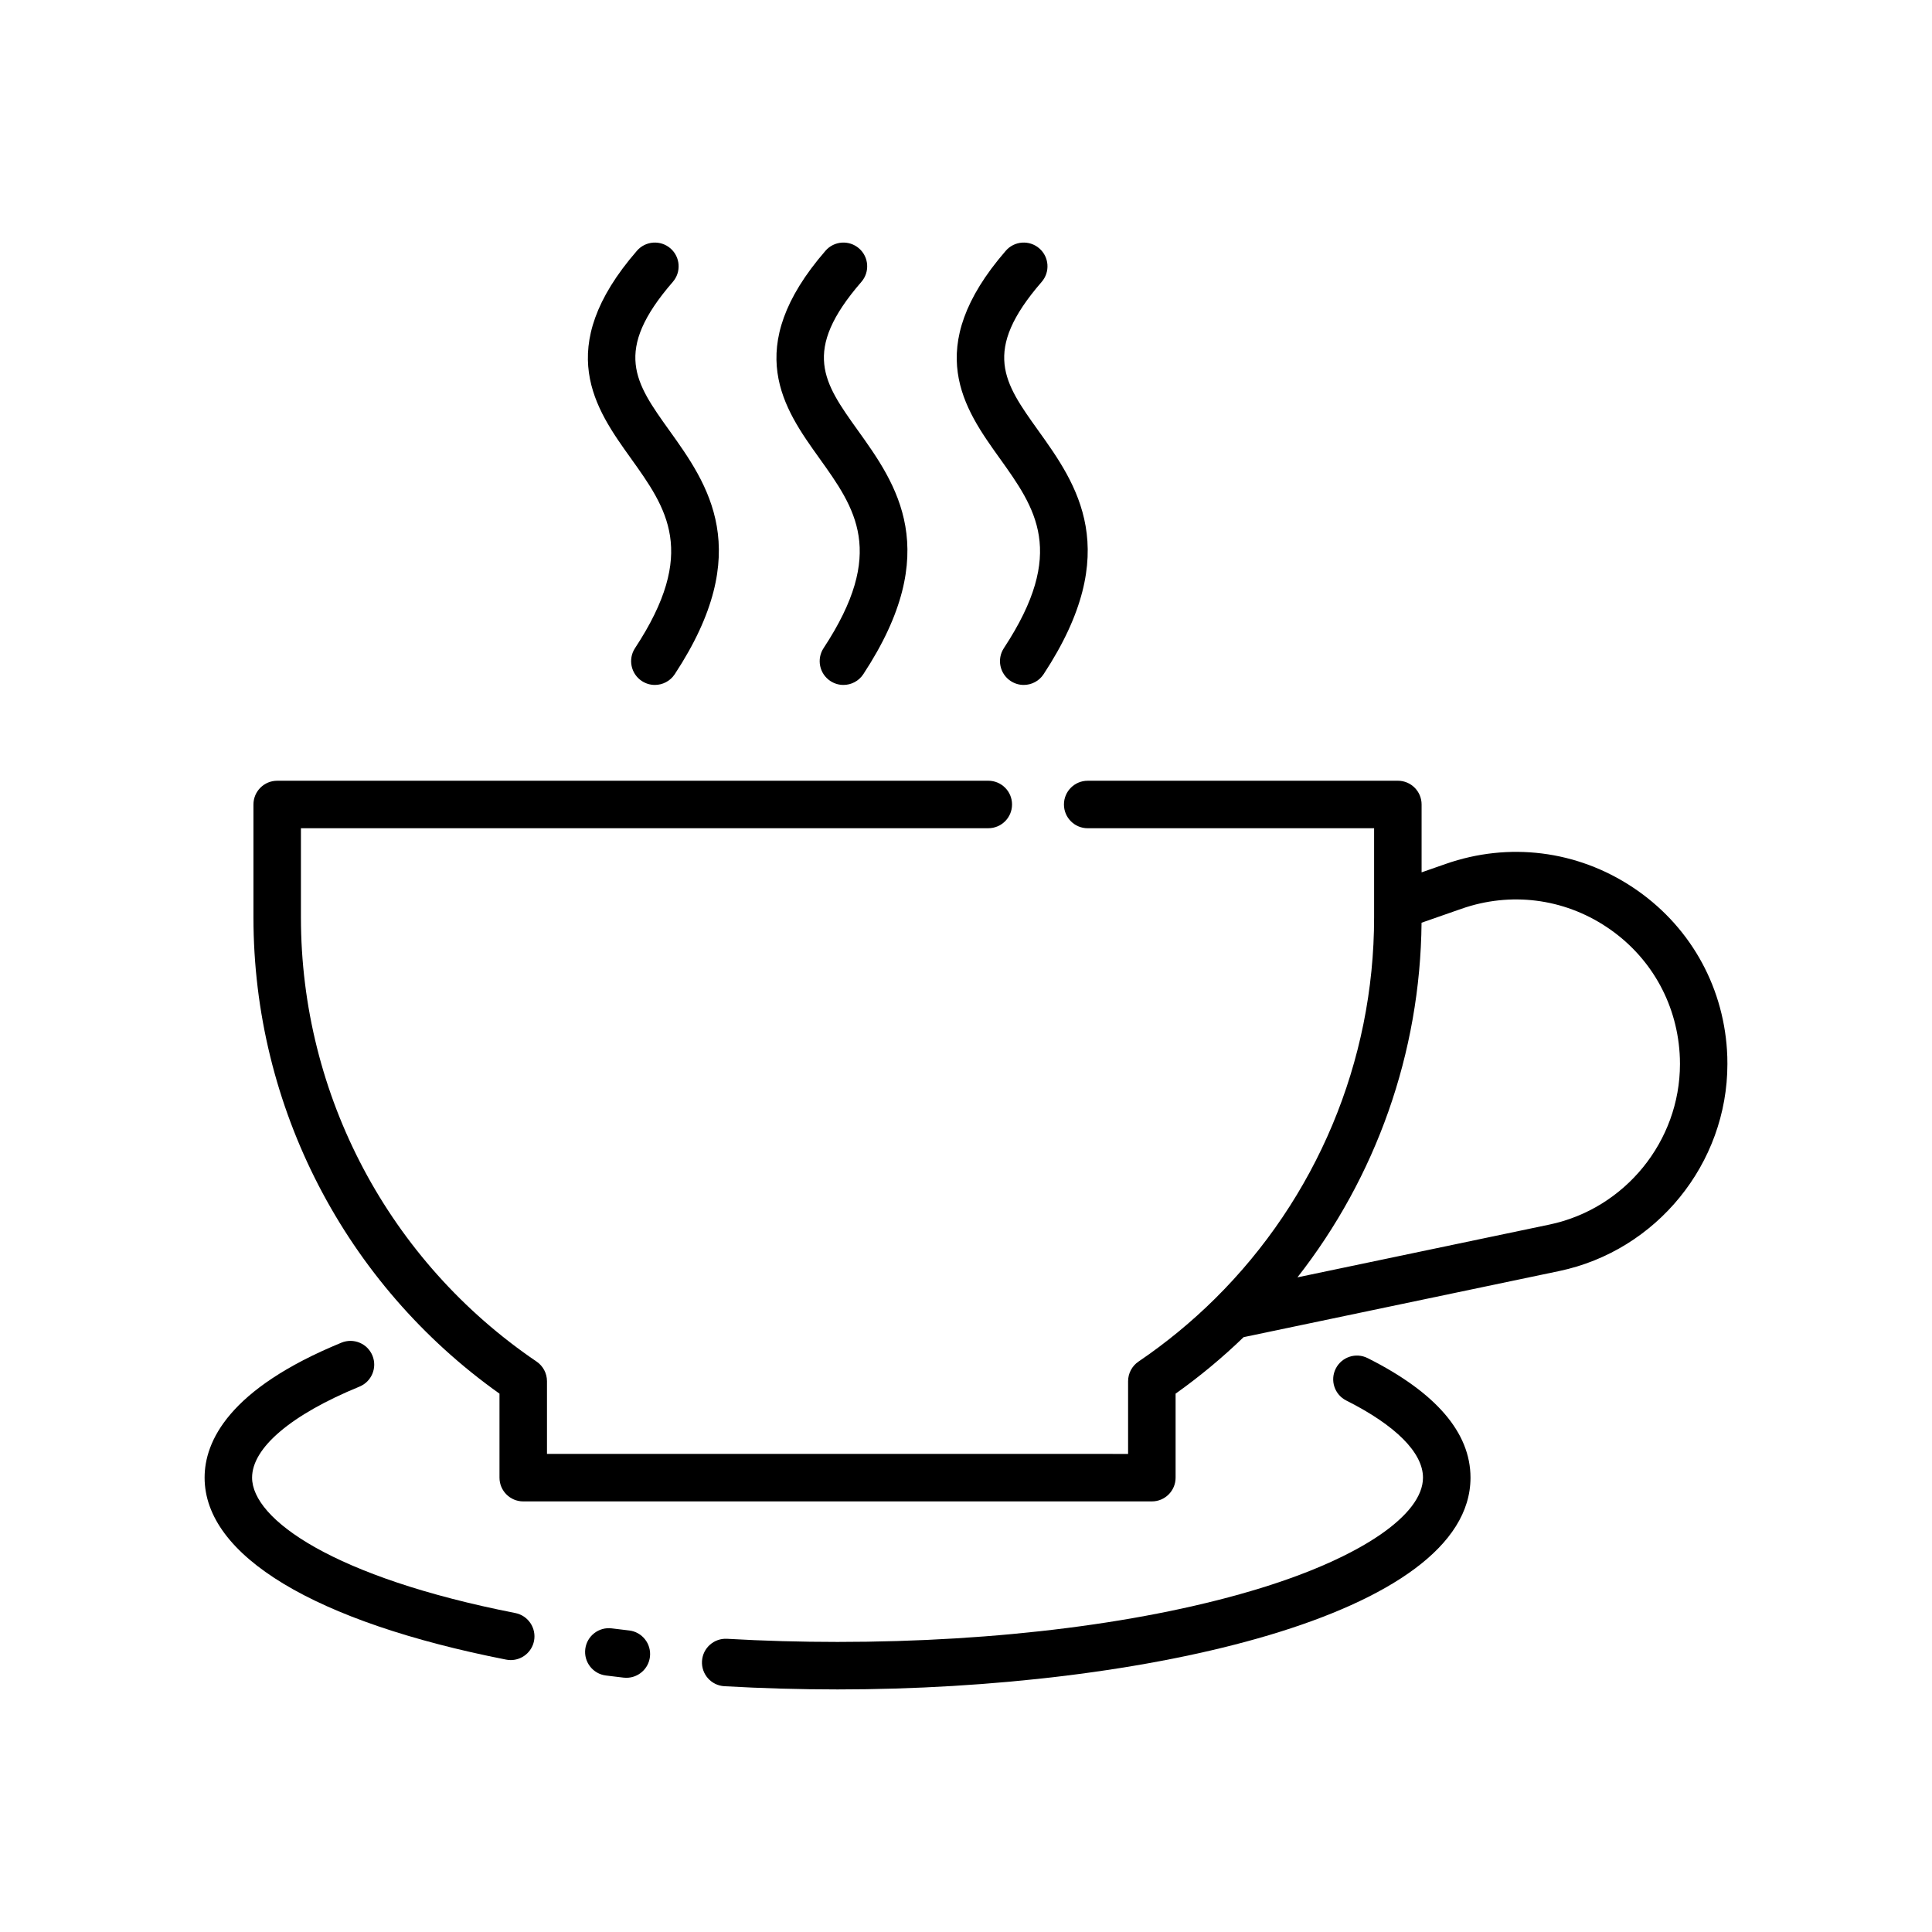 <?xml version="1.0" encoding="UTF-8"?>
<!-- Uploaded to: SVG Repo, www.svgrepo.com, Generator: SVG Repo Mixer Tools -->
<svg fill="#000000" width="800px" height="800px" version="1.1" viewBox="144 144 512 512" xmlns="http://www.w3.org/2000/svg">
 <g>
  <path d="m601.67 422.32c-1.133-17.668-10.246-33.414-25.004-43.188-14.762-9.777-32.816-12.031-49.535-6.184l-6.394 2.231v-17.984c0-3.477-2.816-6.293-6.293-6.293l-82.195 0.004c-3.477 0-6.293 2.816-6.293 6.293 0 3.477 2.816 6.293 6.293 6.293h75.902v23.609c0 38.34-15.402 74.578-42.145 101.05-0.004 0.004-0.016 0.016-0.02 0.02-6.172 6.106-12.941 11.688-20.27 16.66-1.723 1.168-2.762 3.125-2.762 5.211v19.262l-154-0.004v-19.262c0-2.086-1.031-4.035-2.762-5.211-39.102-26.535-62.445-70.547-62.445-117.73v-23.609h182.16c3.477 0 6.293-2.816 6.293-6.293 0-3.477-2.816-6.293-6.293-6.293l-188.45 0.004c-3.477 0-6.293 2.816-6.293 6.293v29.902c0 50.246 24.309 97.176 65.203 126.23v22.262c0 3.477 2.816 6.293 6.293 6.293h166.59c3.477 0 6.293-2.816 6.293-6.293v-22.262c6.43-4.57 12.445-9.578 18.027-14.973l83.605-17.512c25.844-5.41 44.602-28.492 44.602-54.879 0.004-1.297-0.031-2.496-0.113-3.652zm-47.066 46.207-66.77 13.984c20.766-26.52 32.57-59.43 32.891-93.98l10.57-3.691c12.973-4.539 26.98-2.793 38.426 4.793 11.445 7.582 18.516 19.793 19.398 33.52 0.059 0.891 0.09 1.812 0.09 2.82-0.008 20.457-14.559 38.355-34.605 42.555z"/>
  <path d="m310.72 576.09c-1.543-0.18-3.059-0.359-4.574-0.551-3.457-0.441-6.602 2-7.039 5.445-0.438 3.445 2 6.602 5.445 7.039 1.562 0.203 3.125 0.383 4.715 0.57 0.246 0.031 0.488 0.039 0.734 0.039 3.148 0 5.871-2.363 6.242-5.566 0.402-3.453-2.074-6.578-5.523-6.977z"/>
  <path d="m280.55 571.47c-48.18-9.465-69.746-24.844-69.746-35.883 0-7.91 10.375-16.703 28.461-24.121 3.215-1.32 4.75-4.996 3.438-8.211-1.32-3.215-4.992-4.75-8.211-3.438-29.977 12.297-36.27 26.238-36.27 35.766 0 20.672 29.125 38.254 79.91 48.234 0.414 0.082 0.816 0.121 1.219 0.121 2.949 0 5.578-2.082 6.172-5.082 0.66-3.406-1.562-6.715-4.973-7.387z"/>
  <path d="m506.43 503.91c-3.102-1.562-6.887-0.309-8.449 2.797-1.562 3.109-0.309 6.887 2.801 8.449 13.105 6.586 20.324 13.84 20.324 20.434 0 9.863-16.418 21.059-42.848 29.223-29.91 9.234-69.797 14.316-112.3 14.316-9.738 0-19.59-0.277-29.281-0.832-3.465-0.195-6.445 2.457-6.641 5.926-0.195 3.473 2.457 6.445 5.93 6.641 9.926 0.562 20.016 0.852 29.992 0.852 81.316 0 167.74-19.672 167.74-56.129-0.004-11.934-9.172-22.594-27.262-31.676z"/>
  <path d="m312.29 315.76c-1.91 2.902-1.102 6.805 1.797 8.715 1.066 0.699 2.266 1.039 3.457 1.039 2.047 0 4.055-0.996 5.266-2.836 21.461-32.621 8.758-50.383-1.457-64.648-9.027-12.617-14.992-20.953 0.953-39.328 2.277-2.625 1.996-6.602-0.629-8.879-2.625-2.277-6.602-1.996-8.879 0.629-22.453 25.875-10.938 41.973-1.684 54.906 9.598 13.41 17.887 25 1.176 50.402z"/>
  <path d="m362.26 315.76c-1.91 2.902-1.102 6.805 1.797 8.715 1.066 0.699 2.266 1.039 3.457 1.039 2.047 0 4.055-0.996 5.266-2.836 21.461-32.621 8.758-50.383-1.457-64.648-9.027-12.617-14.992-20.953 0.953-39.328 2.277-2.625 1.996-6.602-0.629-8.879-2.625-2.277-6.602-1.996-8.879 0.629-22.453 25.875-10.938 41.973-1.684 54.906 9.602 13.41 17.887 25 1.176 50.402z"/>
  <path d="m410.04 315.76c-1.91 2.902-1.102 6.805 1.797 8.715 1.066 0.699 2.266 1.039 3.457 1.039 2.047 0 4.055-0.996 5.266-2.836 21.461-32.621 8.758-50.383-1.457-64.648-9.027-12.617-14.992-20.953 0.953-39.328 2.277-2.625 1.996-6.602-0.629-8.879-2.625-2.277-6.602-1.996-8.879 0.629-22.453 25.875-10.938 41.973-1.684 54.906 9.602 13.41 17.887 25 1.176 50.402z"/>
 </g>
</svg>